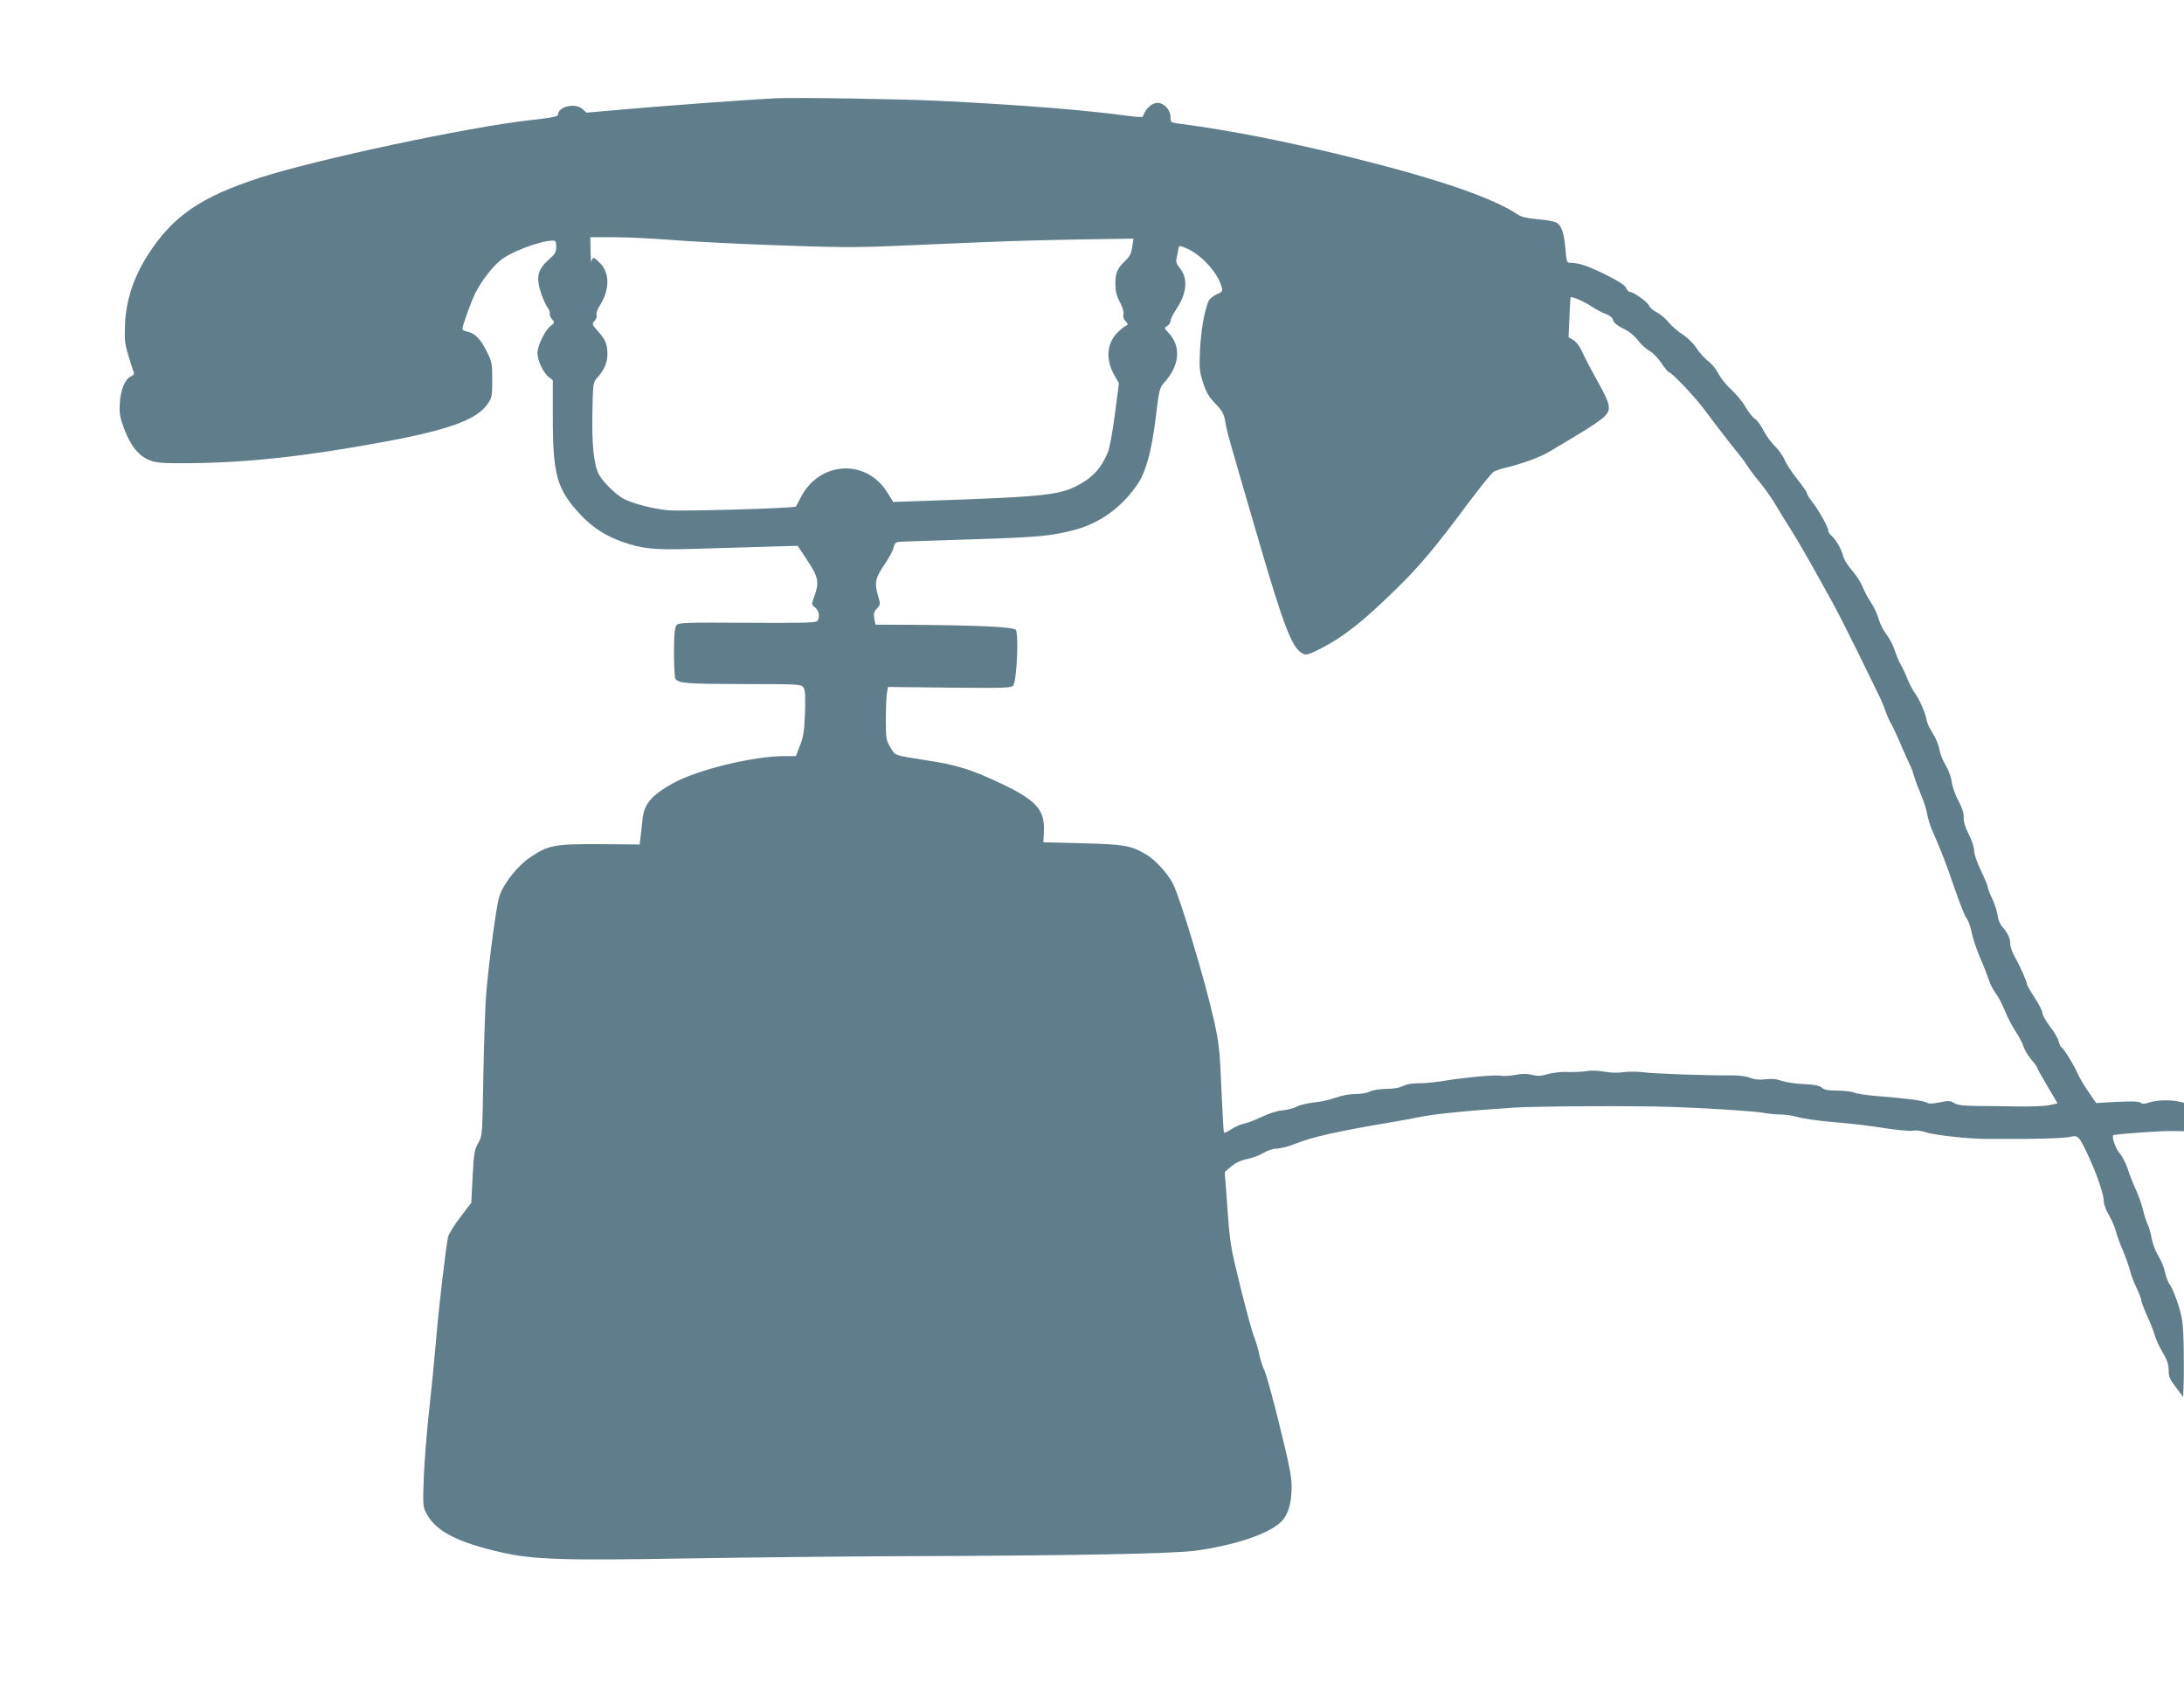 <?xml version="1.0" standalone="no"?>
<!DOCTYPE svg PUBLIC "-//W3C//DTD SVG 20010904//EN"
 "http://www.w3.org/TR/2001/REC-SVG-20010904/DTD/svg10.dtd">
<svg version="1.0" xmlns="http://www.w3.org/2000/svg"
 width="1280pt" height="990pt" viewBox="0 0 1280 990"
 preserveAspectRatio="xMidYMid meet">
<g transform="translate(0,990) scale(0.1,-0.1)"
fill="#607d8b" stroke="none">
<path d="M4540 9324 c-156 -8 -674 -46 -884 -65 l-219 -19 -22 20 c-42 40
-145 16 -145 -33 0 -10 -43 -18 -162 -31 -358 -39 -1258 -231 -1587 -338 -346
-113 -506 -223 -652 -448 -84 -130 -129 -263 -136 -405 -4 -97 -2 -119 20
-190 13 -44 27 -87 31 -95 4 -10 -1 -19 -16 -25 -35 -15 -62 -80 -66 -160 -3
-60 1 -82 27 -151 38 -99 85 -156 149 -181 39 -15 75 -18 222 -17 339 2 684
39 1145 124 386 71 551 131 615 226 23 34 25 47 25 138 0 94 -2 106 -33 168
-35 72 -69 106 -114 115 -16 3 -28 10 -28 15 0 20 51 161 76 211 36 70 94 147
144 189 57 50 233 117 308 118 19 0 22 -5 22 -36 0 -31 -7 -43 -45 -76 -63
-56 -74 -101 -46 -189 12 -37 30 -78 40 -90 10 -13 16 -30 13 -37 -2 -7 4 -22
13 -32 17 -19 17 -21 -8 -40 -34 -27 -77 -115 -77 -159 0 -43 34 -115 66 -140
l24 -19 0 -220 c0 -333 24 -418 157 -562 73 -79 151 -130 251 -165 118 -41
186 -48 411 -41 113 3 298 9 411 12 l205 6 58 -88 c64 -97 69 -125 40 -208
-18 -48 -18 -48 5 -66 22 -18 29 -54 13 -78 -6 -11 -87 -13 -411 -11 -383 2
-404 1 -416 -16 -10 -14 -14 -57 -14 -159 0 -78 4 -146 8 -152 18 -28 60 -31
392 -32 322 0 345 -1 358 -19 11 -14 13 -47 10 -148 -4 -107 -9 -141 -29 -192
l-24 -63 -64 0 c-187 0 -518 -81 -660 -161 -126 -71 -167 -121 -176 -214 -3
-33 -8 -79 -11 -101 l-5 -42 -232 2 c-267 1 -303 -5 -409 -77 -75 -50 -159
-156 -182 -231 -17 -54 -58 -359 -76 -561 -6 -66 -13 -282 -17 -480 -6 -359
-6 -360 -30 -402 -22 -38 -26 -60 -33 -196 l-8 -154 -65 -86 c-36 -47 -68 -99
-71 -114 -14 -69 -57 -436 -71 -613 -9 -107 -27 -289 -40 -405 -13 -115 -27
-289 -31 -385 -6 -165 -6 -178 14 -215 54 -106 181 -172 442 -231 187 -42 352
-48 1103 -35 375 6 934 12 1242 13 986 3 1586 14 1720 32 229 31 430 98 503
169 41 40 62 108 62 206 0 60 -15 134 -71 360 -38 156 -78 300 -88 320 -10 20
-24 63 -31 96 -7 33 -21 80 -31 105 -10 25 -46 155 -79 289 -57 230 -62 257
-76 459 l-16 215 38 33 c26 21 57 36 94 43 30 6 73 22 95 36 24 14 56 25 78
25 21 0 71 13 110 29 99 40 253 74 592 131 28 4 88 16 135 25 89 18 274 37
550 55 140 9 704 12 935 4 191 -6 485 -25 528 -34 26 -5 72 -10 101 -10 29 0
75 -7 102 -15 27 -9 123 -22 214 -30 91 -7 224 -23 295 -35 72 -11 146 -18
165 -15 21 4 53 -1 80 -10 44 -16 262 -39 350 -38 25 0 72 0 105 0 182 -2 361
4 390 12 43 12 52 2 105 -113 51 -110 90 -225 90 -265 0 -16 13 -53 30 -80 16
-28 34 -70 40 -93 6 -24 26 -79 45 -123 18 -44 36 -95 40 -114 4 -19 20 -61
36 -95 16 -34 29 -68 29 -76 0 -8 15 -48 34 -90 19 -41 39 -93 45 -115 6 -22
26 -66 46 -99 26 -44 35 -70 35 -104 0 -38 7 -54 43 -101 l42 -56 3 80 c2 44
1 145 0 225 -3 124 -7 158 -31 233 -15 49 -37 101 -48 117 -12 15 -25 49 -30
75 -5 26 -23 70 -40 98 -17 27 -34 74 -39 103 -5 29 -15 65 -23 81 -8 15 -20
53 -27 83 -7 30 -25 82 -40 115 -16 33 -38 89 -49 124 -12 36 -33 77 -47 92
-22 23 -49 97 -39 107 6 7 270 26 343 25 l72 -1 0 84 0 83 -37 8 c-52 10 -125
7 -168 -7 -26 -9 -39 -9 -49 -1 -9 8 -52 9 -137 5 l-124 -7 -47 69 c-26 38
-55 87 -64 109 -17 42 -78 140 -93 150 -5 3 -12 19 -16 35 -4 16 -26 55 -51
86 -24 32 -44 67 -44 79 0 11 -20 52 -45 89 -25 38 -45 73 -45 78 0 15 -42
110 -71 160 -15 26 -27 60 -27 75 1 33 -15 67 -47 103 -13 14 -25 44 -28 68
-3 24 -17 67 -31 96 -14 29 -26 60 -26 68 0 8 -18 51 -40 97 -23 47 -40 97
-40 117 0 19 -14 63 -32 97 -20 40 -31 74 -29 98 1 23 -9 55 -30 95 -18 32
-36 83 -40 111 -4 30 -20 74 -36 100 -17 27 -33 68 -37 93 -4 25 -21 67 -39
94 -17 27 -33 60 -35 74 -5 38 -42 125 -68 159 -13 17 -33 55 -45 85 -11 29
-29 67 -39 83 -9 17 -25 54 -35 83 -9 29 -31 72 -49 95 -18 23 -38 64 -46 91
-7 27 -27 70 -44 95 -18 26 -39 67 -49 91 -9 25 -37 68 -61 96 -25 28 -48 64
-52 80 -11 44 -39 96 -68 123 -14 13 -23 27 -21 31 6 10 -57 124 -96 172 -16
20 -29 42 -29 49 0 6 -25 42 -54 78 -30 37 -64 88 -75 113 -10 25 -37 63 -59
84 -22 22 -52 63 -66 91 -14 29 -37 60 -51 69 -13 8 -37 39 -54 68 -16 29 -53
74 -83 102 -30 27 -64 69 -76 94 -13 25 -40 59 -62 75 -21 17 -52 51 -68 76
-16 26 -51 60 -80 79 -28 18 -65 50 -82 71 -17 22 -48 48 -70 59 -21 11 -41
28 -45 39 -6 20 -92 81 -114 81 -6 0 -16 11 -22 24 -7 16 -45 40 -113 74 -105
52 -162 72 -208 72 -26 0 -26 2 -33 78 -8 98 -24 144 -56 159 -14 7 -63 15
-110 19 -53 4 -93 13 -109 24 -144 98 -455 206 -950 330 -376 95 -757 170
-1037 205 -52 7 -53 8 -53 39 0 35 -26 70 -60 81 -37 12 -83 -23 -102 -78 -2
-4 -37 -3 -78 3 -256 35 -641 66 -1115 89 -219 11 -846 21 -965 15z m-632
-828 c92 -8 368 -23 614 -32 376 -14 489 -15 720 -5 150 7 383 16 518 22 135
6 389 13 564 16 l319 5 -7 -48 c-5 -36 -14 -56 -36 -77 -51 -48 -63 -74 -63
-137 0 -45 6 -72 27 -111 16 -31 24 -59 20 -71 -3 -12 1 -28 13 -40 15 -18 16
-22 3 -26 -8 -3 -31 -21 -51 -41 -64 -64 -70 -161 -16 -253 l25 -43 -24 -183
c-15 -113 -31 -200 -43 -227 -37 -85 -79 -133 -150 -175 -122 -72 -194 -80
-931 -105 l-175 -6 -35 56 c-124 200 -399 183 -507 -30 -14 -27 -27 -51 -28
-53 -9 -10 -668 -29 -748 -22 -91 9 -204 38 -261 67 -45 23 -126 103 -147 145
-29 57 -41 176 -37 366 3 158 5 172 24 194 43 46 64 92 64 140 0 61 -11 88
-56 138 -35 39 -36 41 -19 60 10 11 15 26 11 35 -3 9 5 33 18 53 59 91 61 190
5 248 -39 40 -46 42 -52 12 -2 -13 -5 14 -6 60 l-1 82 141 0 c77 0 216 -7 307
-14z m3044 -50 c86 -36 184 -142 207 -224 8 -28 7 -31 -29 -47 -23 -10 -43
-28 -49 -44 -24 -61 -43 -174 -48 -283 -5 -104 -3 -125 18 -190 18 -56 33 -83
72 -123 41 -42 50 -59 58 -105 10 -61 14 -74 188 -670 156 -535 203 -656 265
-689 20 -11 32 -8 97 24 142 72 254 160 457 359 130 127 223 237 410 489 73
97 143 184 155 192 12 7 45 19 72 25 101 24 204 62 261 97 33 19 107 64 167
100 59 35 123 78 142 95 51 44 47 72 -26 203 -34 61 -75 138 -91 173 -18 41
-39 69 -57 80 l-28 16 5 115 c2 64 6 117 7 119 6 7 85 -27 125 -55 25 -16 62
-36 82 -43 24 -9 39 -22 42 -36 4 -15 25 -32 59 -49 34 -16 66 -42 86 -68 17
-24 48 -51 67 -62 20 -10 51 -43 71 -72 19 -29 39 -53 43 -53 16 0 152 -143
209 -220 56 -76 157 -206 208 -269 16 -19 36 -48 47 -65 10 -16 41 -58 70 -92
28 -34 68 -91 89 -126 20 -35 63 -103 94 -153 51 -81 97 -162 243 -425 26 -47
91 -175 145 -285 54 -110 110 -225 125 -255 15 -30 33 -73 40 -95 7 -22 23
-58 36 -80 12 -22 41 -85 64 -140 24 -55 46 -104 50 -110 3 -5 12 -30 19 -55
7 -25 26 -74 41 -110 15 -36 31 -85 35 -110 4 -24 16 -65 27 -90 56 -128 84
-199 133 -344 30 -87 62 -167 71 -177 9 -10 23 -48 30 -85 8 -37 30 -101 48
-143 19 -42 41 -100 51 -129 9 -29 28 -65 41 -81 13 -16 37 -62 54 -102 16
-40 45 -96 64 -124 18 -27 39 -66 45 -86 6 -20 27 -54 46 -77 19 -22 35 -44
35 -49 0 -4 27 -53 60 -108 l59 -100 -47 -10 c-26 -6 -108 -9 -182 -8 -74 1
-184 3 -244 3 -82 1 -115 5 -133 17 -22 14 -33 15 -84 4 -45 -9 -64 -9 -80 0
-22 11 -113 23 -299 38 -52 4 -108 13 -123 19 -16 7 -60 12 -99 12 -53 0 -76
4 -90 17 -13 12 -42 18 -106 21 -48 2 -106 11 -130 19 -29 11 -58 14 -96 9
-38 -4 -65 -1 -90 9 -21 9 -65 15 -108 14 -138 -1 -463 10 -523 19 -33 4 -82
4 -110 0 -30 -5 -75 -4 -112 3 -36 6 -80 8 -105 3 -24 -4 -73 -6 -109 -5 -37
2 -88 -4 -117 -12 -39 -12 -59 -13 -93 -5 -31 8 -58 8 -98 0 -31 -6 -69 -8
-85 -5 -32 7 -216 -10 -346 -32 -47 -7 -110 -13 -140 -12 -34 0 -67 -6 -87
-16 -21 -11 -56 -17 -100 -17 -40 -1 -78 -7 -93 -15 -14 -8 -52 -15 -85 -15
-35 0 -83 -9 -115 -21 -30 -12 -87 -24 -125 -28 -39 -4 -86 -15 -105 -25 -19
-10 -57 -20 -85 -22 -29 -2 -78 -18 -120 -38 -38 -18 -86 -37 -105 -40 -19 -4
-52 -18 -73 -32 -21 -14 -41 -23 -43 -21 -3 3 -9 103 -14 223 -11 265 -15 299
-46 439 -51 229 -196 710 -240 798 -32 61 -105 141 -159 172 -88 51 -126 58
-370 64 l-230 6 3 60 c7 132 -44 188 -270 293 -161 75 -244 101 -418 127 -195
31 -181 26 -211 75 -26 43 -27 51 -27 170 0 69 3 139 7 155 l6 30 360 -4 c318
-3 362 -2 373 12 21 25 34 307 15 327 -15 17 -237 27 -615 29 l-207 1 -7 36
c-5 28 -2 40 15 58 22 23 22 25 6 80 -21 71 -15 100 40 180 24 35 48 78 52 97
9 33 11 34 64 36 30 1 209 7 399 13 380 12 461 19 597 55 151 40 282 135 373
273 46 69 78 187 101 365 23 189 24 194 54 227 89 100 98 208 26 287 -29 31
-29 33 -10 43 10 6 19 19 19 29 0 11 16 42 35 71 62 92 69 180 19 240 -17 20
-23 36 -19 54 3 14 7 37 10 51 6 29 3 29 47 11z"/>
</g>
</svg>
